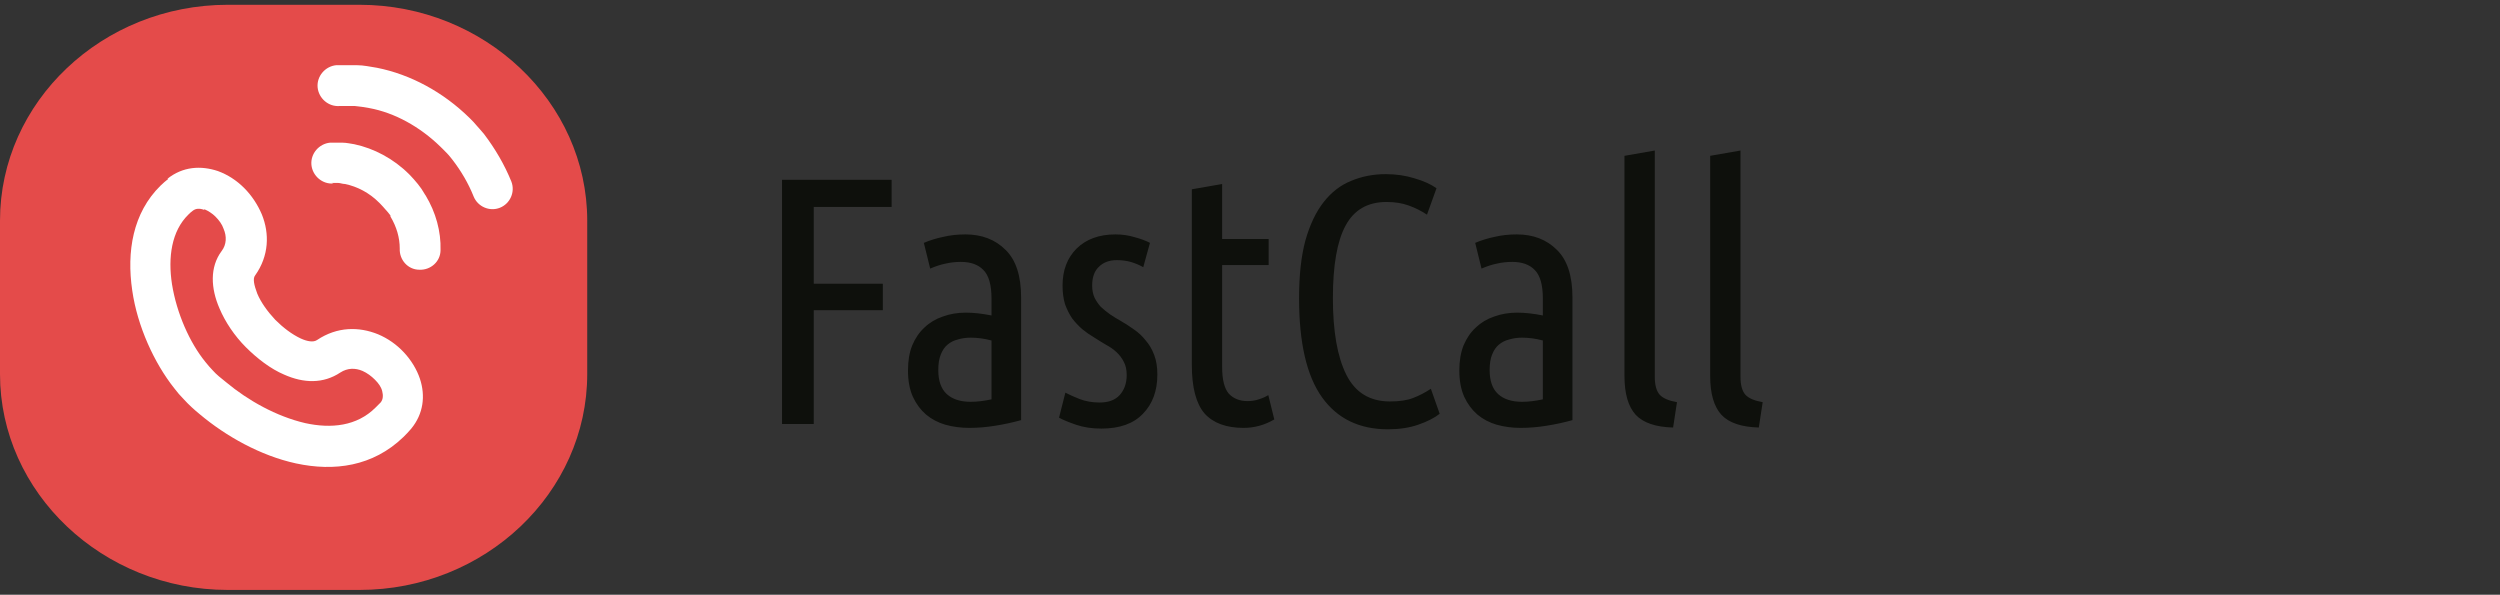<svg width="227" height="54" viewBox="0 0 227 54" fill="none" xmlns="http://www.w3.org/2000/svg">
<rect x="0" y="0" width="227" height="54" fill="#333333" stroke="none"/>
<path fill-rule="evenodd" clip-rule="evenodd" d="M20.681 0.434H32.639C43.988 0.434 53.32 9.25 53.32 20.036V33.964C53.32 44.75 44.035 53.566 32.639 53.566H20.681C9.332 53.566 0 44.75 0 33.964V20.036C0 9.25 9.285 0.434 20.681 0.434Z" fill="#E44B4A"/>
<path fill-rule="evenodd" clip-rule="evenodd" d="M18.524 19.051C18.149 18.91 17.774 18.91 17.493 19.145C17.352 19.239 17.211 19.379 17.117 19.473C15.57 20.974 15.242 23.366 15.617 25.804C16.039 28.43 17.211 31.103 18.665 32.885C18.9 33.167 19.087 33.401 19.322 33.636C19.65 34.011 20.072 34.339 20.541 34.714C22.511 36.356 25.09 37.809 27.716 38.419C30.061 38.935 32.406 38.7 34.094 37.012C34.234 36.871 34.375 36.731 34.563 36.543C34.797 36.262 34.797 35.887 34.703 35.511C34.61 35.136 34.375 34.808 34.047 34.48C33.719 34.151 33.343 33.87 32.921 33.682C32.265 33.401 31.561 33.401 30.905 33.823C29.357 34.855 27.575 34.808 25.793 34.011C24.574 33.495 23.355 32.557 22.323 31.525C21.291 30.494 20.447 29.227 19.931 28.008C19.134 26.179 19.04 24.256 20.119 22.803C20.588 22.193 20.588 21.443 20.306 20.786C20.166 20.364 19.884 19.989 19.556 19.661C19.275 19.379 18.9 19.145 18.571 19.004L18.524 19.051ZM15.195 16.237C16.602 15.112 18.243 15.018 19.791 15.534C20.682 15.862 21.479 16.378 22.182 17.081C22.839 17.738 23.401 18.582 23.777 19.473C24.48 21.208 24.433 23.225 23.167 25.007C22.933 25.288 23.073 25.898 23.355 26.648C23.683 27.445 24.293 28.29 24.996 29.04C25.699 29.743 26.497 30.353 27.294 30.728C27.904 31.009 28.466 31.103 28.794 30.869C30.623 29.649 32.593 29.649 34.328 30.353C35.219 30.728 36.016 31.291 36.673 31.994C37.33 32.698 37.845 33.542 38.127 34.386C38.643 35.934 38.455 37.575 37.33 38.935C37.095 39.216 36.861 39.451 36.626 39.685C33.859 42.358 30.342 42.827 26.872 42.077C23.636 41.373 20.494 39.591 18.149 37.622C17.633 37.2 17.117 36.731 16.695 36.262C16.367 35.934 16.086 35.605 15.804 35.23C14.022 32.979 12.475 29.649 12.006 26.367C11.49 22.85 12.053 19.332 14.585 16.847C14.82 16.613 15.054 16.425 15.289 16.237H15.195Z" fill="white"/>
<path fill-rule="evenodd" clip-rule="evenodd" d="M30.857 9.625C29.825 9.719 28.934 8.922 28.84 7.937C28.746 6.905 29.544 6.014 30.528 5.92H30.575H30.669C31.232 5.92 31.794 5.92 32.404 5.92C33.014 5.92 33.623 6.061 34.233 6.155C37.281 6.764 40.236 8.359 42.627 10.704L42.721 10.797C42.909 10.985 43.096 11.173 43.284 11.407C43.284 11.407 43.706 11.876 43.94 12.158C44.972 13.517 45.816 14.971 46.426 16.472C46.801 17.41 46.332 18.488 45.394 18.863C44.456 19.239 43.378 18.77 43.002 17.832C42.533 16.659 41.877 15.534 41.08 14.502C41.08 14.502 40.752 14.08 40.564 13.893C40.423 13.752 40.282 13.611 40.095 13.424L40.001 13.33C38.125 11.501 35.828 10.235 33.53 9.813C33.061 9.719 32.639 9.672 32.217 9.625C31.794 9.625 31.372 9.625 30.95 9.625H30.903H30.857Z" fill="white"/>
<path fill-rule="evenodd" clip-rule="evenodd" d="M30.294 16.66C29.262 16.753 28.371 15.956 28.277 14.971C28.184 13.94 28.981 13.049 29.966 12.955H30.013H30.107C30.435 12.955 30.763 12.955 31.091 12.955C31.466 12.955 31.842 13.049 32.17 13.095C33.952 13.471 35.734 14.409 37.141 15.815L37.235 15.909C37.469 16.144 37.703 16.425 37.938 16.706C38.172 16.988 38.36 17.269 38.548 17.597C38.548 17.597 38.595 17.691 38.641 17.738C39.579 19.286 40.048 21.021 40.001 22.709C40.001 23.741 39.11 24.538 38.079 24.491C37.047 24.491 36.25 23.6 36.297 22.568C36.297 21.584 36.015 20.599 35.453 19.661V19.567C35.453 19.567 35.171 19.192 34.984 19.004C34.984 19.004 34.702 18.676 34.515 18.488L34.421 18.395C33.53 17.504 32.451 16.941 31.326 16.706C31.091 16.706 30.904 16.613 30.716 16.613C30.529 16.613 30.341 16.613 30.153 16.613H30.107L30.294 16.66Z" fill="white"/>
<path d="M71.008 38.5V16.324H80.96V18.788H73.888V25.764H80.16V28.164H73.888V38.5H71.008ZM83.885 22.052C84.439 21.817 85.026 21.636 85.645 21.508C86.263 21.359 86.936 21.284 87.661 21.284C89.154 21.284 90.37 21.753 91.309 22.692C92.248 23.609 92.717 25.049 92.717 27.012V38.148C91.949 38.361 91.159 38.532 90.349 38.66C89.559 38.788 88.781 38.852 88.013 38.852C87.245 38.852 86.519 38.756 85.837 38.564C85.175 38.372 84.589 38.063 84.077 37.636C83.586 37.209 83.192 36.676 82.893 36.036C82.594 35.375 82.445 34.575 82.445 33.636C82.445 32.761 82.573 32.004 82.829 31.364C83.106 30.703 83.48 30.159 83.949 29.732C84.418 29.284 84.973 28.953 85.613 28.74C86.253 28.505 86.946 28.388 87.693 28.388C88.397 28.388 89.175 28.473 90.029 28.644V27.108C90.029 25.871 89.784 25.007 89.293 24.516C88.823 24.025 88.141 23.78 87.245 23.78C86.754 23.78 86.285 23.833 85.837 23.94C85.41 24.025 84.951 24.175 84.461 24.388L83.885 22.052ZM85.197 33.604C85.197 34.585 85.453 35.311 85.965 35.78C86.477 36.249 87.202 36.484 88.141 36.484C88.717 36.484 89.346 36.409 90.029 36.26V30.916C89.389 30.745 88.76 30.66 88.141 30.66C87.736 30.66 87.352 30.713 86.989 30.82C86.626 30.905 86.306 31.065 86.029 31.3C85.773 31.513 85.57 31.812 85.421 32.196C85.272 32.559 85.197 33.028 85.197 33.604ZM99.84 36.548C100.65 36.548 101.258 36.324 101.664 35.876C102.09 35.407 102.304 34.799 102.304 34.052C102.304 33.583 102.218 33.188 102.048 32.868C101.877 32.527 101.653 32.228 101.376 31.972C101.098 31.716 100.778 31.492 100.416 31.3C100.053 31.087 99.691 30.863 99.328 30.628C98.965 30.415 98.613 30.169 98.272 29.892C97.93 29.593 97.621 29.263 97.344 28.9C97.088 28.516 96.874 28.089 96.704 27.62C96.555 27.129 96.48 26.564 96.48 25.924C96.48 24.537 96.906 23.417 97.76 22.564C98.635 21.711 99.808 21.284 101.28 21.284C101.898 21.284 102.485 21.369 103.04 21.54C103.594 21.689 104.053 21.86 104.416 22.052L103.808 24.26C103.424 24.047 103.04 23.887 102.656 23.78C102.272 23.673 101.856 23.62 101.408 23.62C100.725 23.62 100.181 23.823 99.776 24.228C99.371 24.612 99.168 25.177 99.168 25.924C99.168 26.351 99.243 26.724 99.392 27.044C99.541 27.343 99.733 27.62 99.968 27.876C100.224 28.111 100.501 28.335 100.8 28.548C101.12 28.761 101.45 28.964 101.792 29.156C102.197 29.391 102.592 29.647 102.976 29.924C103.381 30.201 103.733 30.532 104.032 30.916C104.352 31.279 104.608 31.716 104.8 32.228C104.992 32.719 105.088 33.316 105.088 34.02C105.088 35.492 104.65 36.676 103.776 37.572C102.922 38.468 101.664 38.916 100 38.916C99.147 38.916 98.379 38.799 97.696 38.564C97.013 38.329 96.501 38.116 96.16 37.924L96.736 35.652C97.056 35.823 97.483 36.015 98.016 36.228C98.57 36.441 99.178 36.548 99.84 36.548ZM110.97 21.7H115.194V24.068H110.97V33.316C110.97 34.468 111.173 35.279 111.578 35.748C112.005 36.196 112.57 36.42 113.274 36.42C113.637 36.42 113.978 36.367 114.298 36.26C114.639 36.153 114.927 36.025 115.162 35.876L115.706 38.084C114.831 38.596 113.903 38.852 112.922 38.852C111.343 38.852 110.159 38.415 109.37 37.54C108.602 36.644 108.218 35.172 108.218 33.124V17.188L110.97 16.708V21.7ZM126.019 38.98C123.417 38.98 121.422 38.009 120.035 36.068C118.649 34.127 117.955 31.129 117.955 27.076C117.955 25.007 118.147 23.257 118.531 21.828C118.937 20.399 119.491 19.236 120.195 18.34C120.899 17.444 121.731 16.804 122.691 16.42C123.651 16.015 124.697 15.812 125.827 15.812C126.766 15.812 127.641 15.94 128.451 16.196C129.262 16.431 129.923 16.729 130.435 17.092L129.571 19.492C129.059 19.151 128.505 18.873 127.907 18.66C127.331 18.447 126.659 18.34 125.891 18.34C124.185 18.34 122.947 19.055 122.179 20.484C121.411 21.892 121.027 24.089 121.027 27.076C121.027 30.084 121.433 32.399 122.243 34.02C123.054 35.641 124.377 36.452 126.211 36.452C127.086 36.452 127.79 36.345 128.323 36.132C128.878 35.919 129.411 35.641 129.923 35.3L130.723 37.572C130.233 37.956 129.582 38.287 128.771 38.564C127.982 38.841 127.065 38.98 126.019 38.98ZM133.947 22.052C134.502 21.817 135.089 21.636 135.707 21.508C136.326 21.359 136.998 21.284 137.723 21.284C139.217 21.284 140.433 21.753 141.371 22.692C142.31 23.609 142.779 25.049 142.779 27.012V38.148C142.011 38.361 141.222 38.532 140.411 38.66C139.622 38.788 138.843 38.852 138.075 38.852C137.307 38.852 136.582 38.756 135.899 38.564C135.238 38.372 134.651 38.063 134.139 37.636C133.649 37.209 133.254 36.676 132.955 36.036C132.657 35.375 132.507 34.575 132.507 33.636C132.507 32.761 132.635 32.004 132.891 31.364C133.169 30.703 133.542 30.159 134.011 29.732C134.481 29.284 135.035 28.953 135.675 28.74C136.315 28.505 137.009 28.388 137.755 28.388C138.459 28.388 139.238 28.473 140.091 28.644V27.108C140.091 25.871 139.846 25.007 139.355 24.516C138.886 24.025 138.203 23.78 137.307 23.78C136.817 23.78 136.347 23.833 135.899 23.94C135.473 24.025 135.014 24.175 134.523 24.388L133.947 22.052ZM135.259 33.604C135.259 34.585 135.515 35.311 136.027 35.78C136.539 36.249 137.265 36.484 138.203 36.484C138.779 36.484 139.409 36.409 140.091 36.26V30.916C139.451 30.745 138.822 30.66 138.203 30.66C137.798 30.66 137.414 30.713 137.051 30.82C136.689 30.905 136.369 31.065 136.091 31.3C135.835 31.513 135.633 31.812 135.483 32.196C135.334 32.559 135.259 33.028 135.259 33.604ZM151.918 38.82C150.34 38.777 149.209 38.393 148.526 37.668C147.844 36.921 147.502 35.748 147.502 34.148V14.148L150.254 13.668V34.212C150.254 34.959 150.404 35.503 150.702 35.844C151.001 36.164 151.524 36.388 152.27 36.516L151.918 38.82ZM159.7 38.82C158.121 38.777 156.99 38.393 156.308 37.668C155.625 36.921 155.284 35.748 155.284 34.148V14.148L158.036 13.668V34.212C158.036 34.959 158.185 35.503 158.484 35.844C158.782 36.164 159.305 36.388 160.052 36.516L159.7 38.82Z" fill="#0E100C"/>
</svg>
